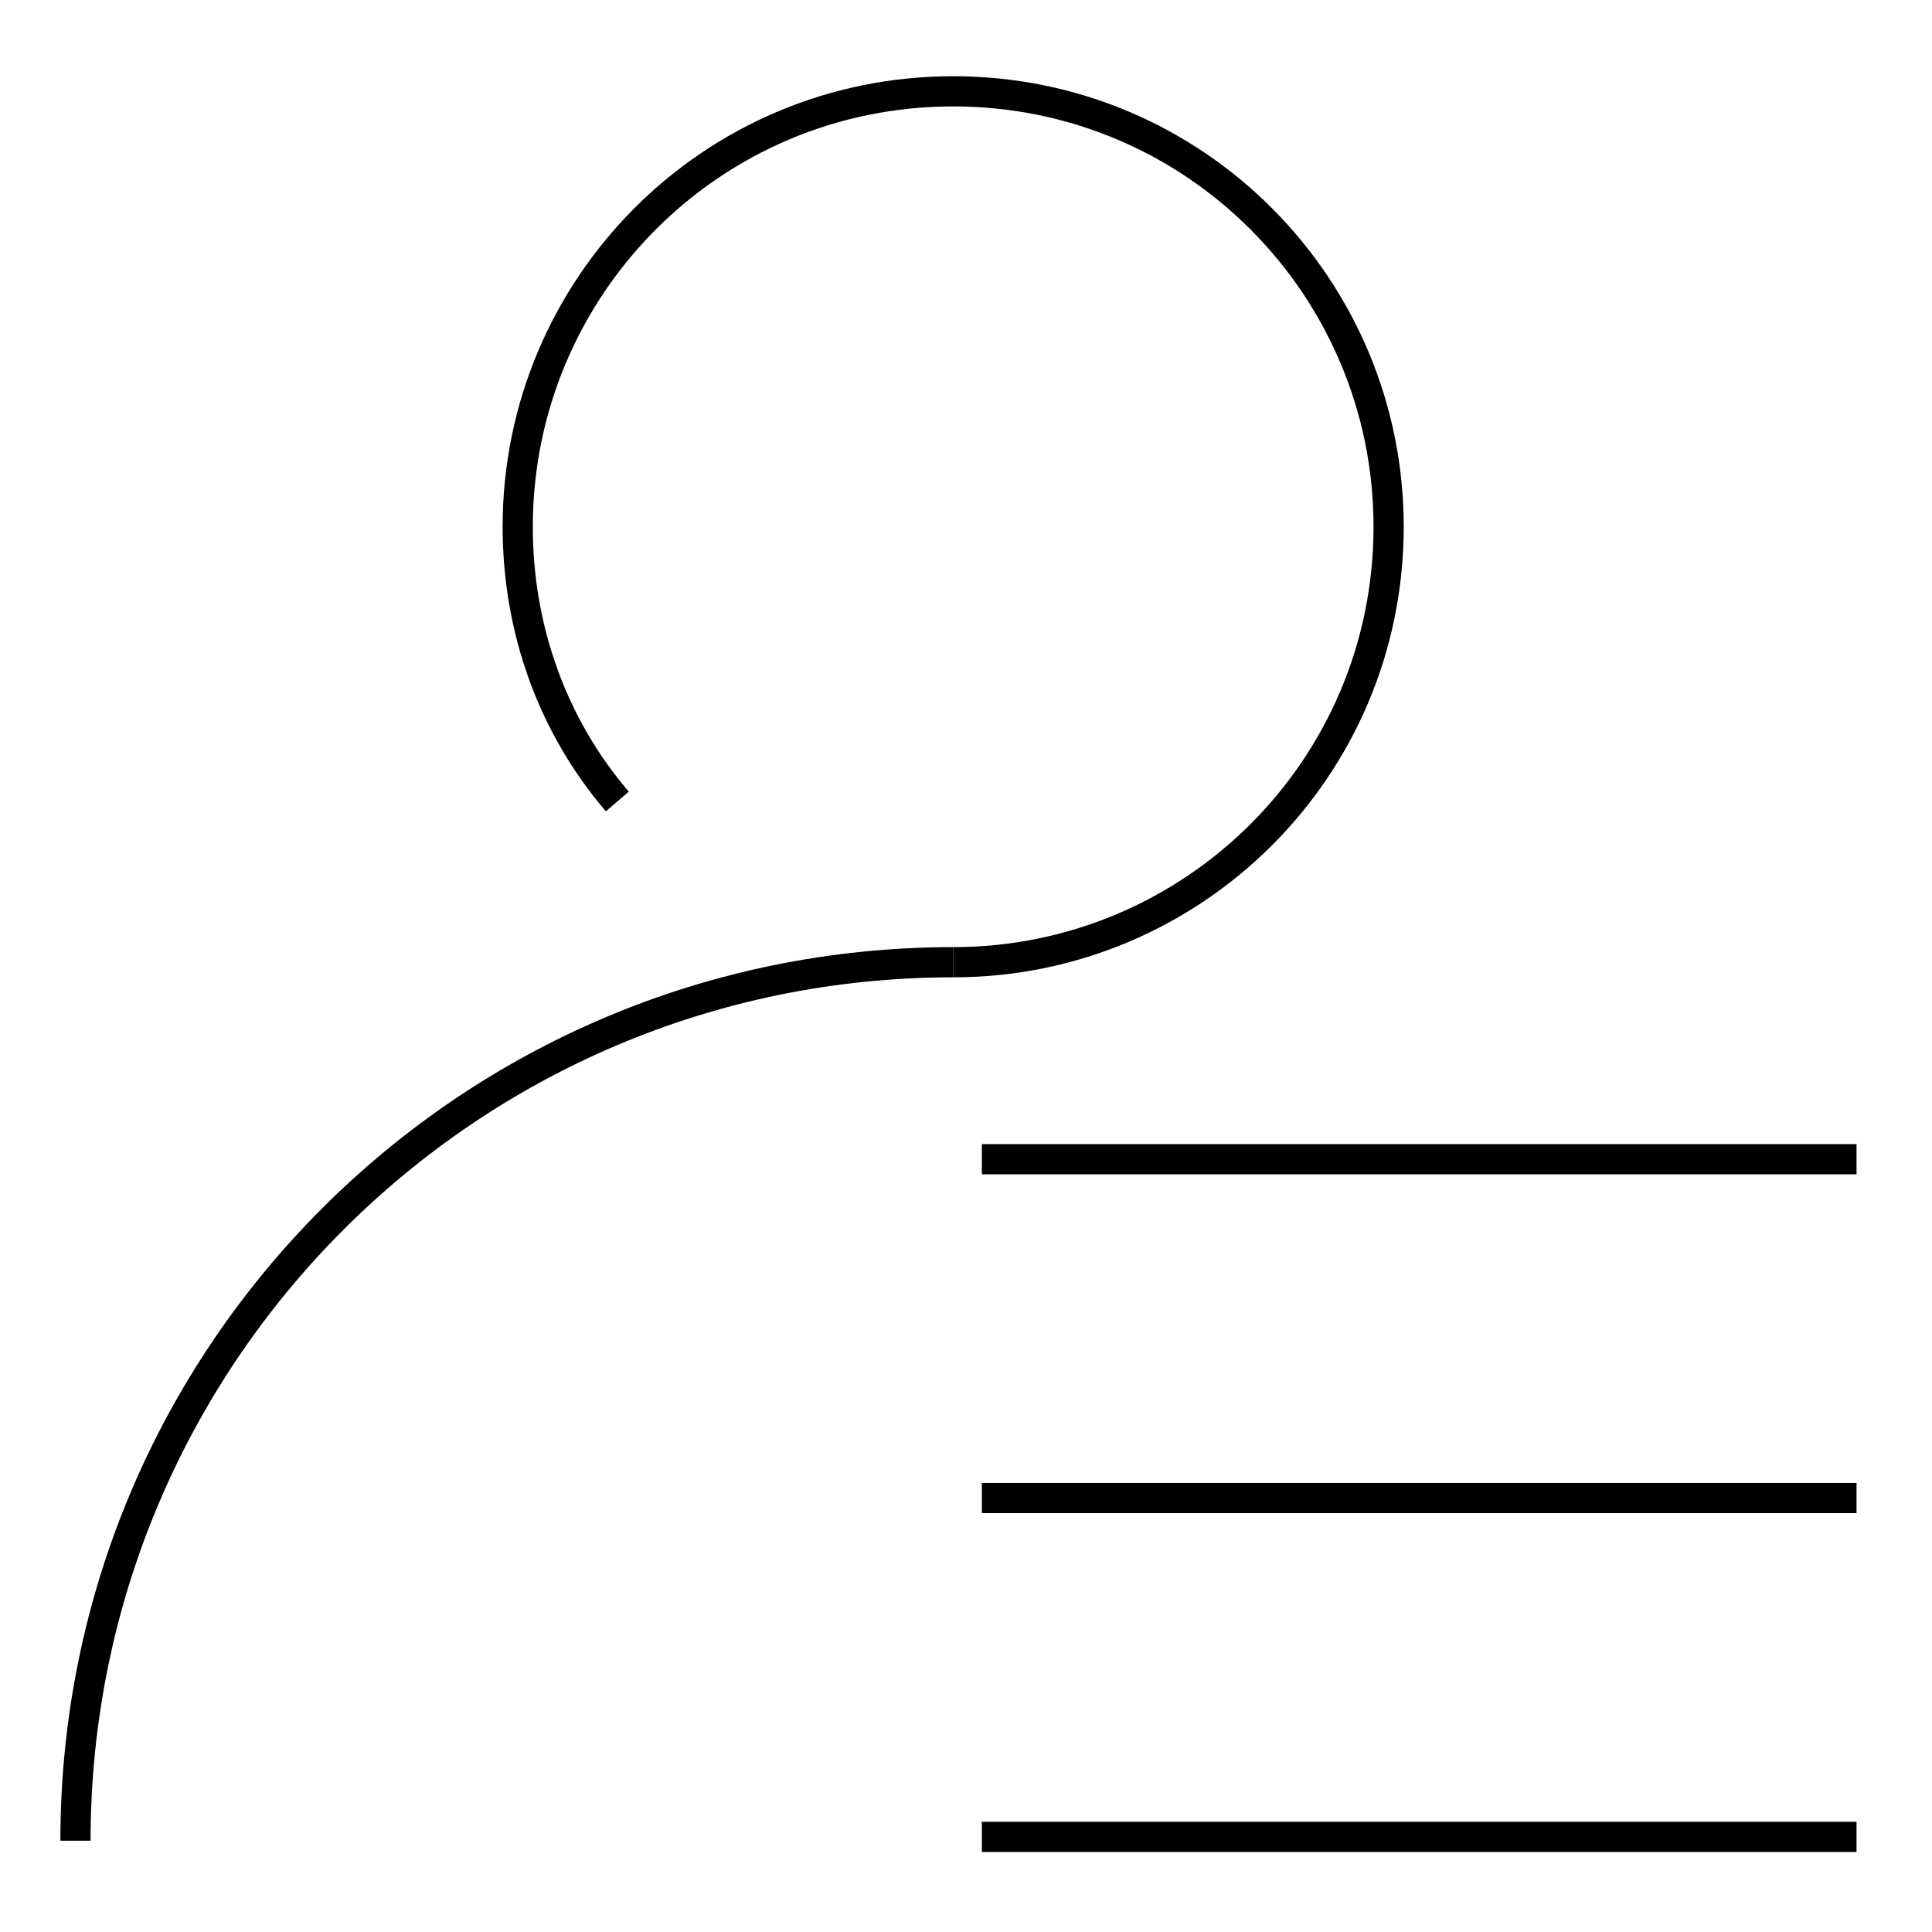 <?xml version="1.0" encoding="utf-8"?>
<!-- Svg Vector Icons : http://www.onlinewebfonts.com/icon -->
<!DOCTYPE svg PUBLIC "-//W3C//DTD SVG 1.1//EN" "http://www.w3.org/Graphics/SVG/1.1/DTD/svg11.dtd">
<svg version="1.1" xmlns="http://www.w3.org/2000/svg" xmlns:xlink="http://www.w3.org/1999/xlink" x="0px" y="0px" viewBox="0 0 256 256" enable-background="new 0 0 256 256" xml:space="preserve">
<g><g><path stroke-width="4" fill-opacity="0" stroke="#000000"  d="M126.3,127.5c31.7,0,57.7-25.6,57.7-57.7c0-31.7-25.6-57.7-57.7-57.7c-32.1,0-57.7,26-57.7,57.7c0,13.7,4.7,26.5,13.2,36.4"/><path stroke-width="4" fill-opacity="0" stroke="#000000"  d="M126.3,127.5C62,127.5,10,179.6,10,243.9"/><path stroke-width="4" fill-opacity="0" stroke="#000000"  d="M130.1,153.6H246H130.1z"/><path stroke-width="4" fill-opacity="0" stroke="#000000"  d="M130.1,198.5H246H130.1z"/><path stroke-width="4" fill-opacity="0" stroke="#000000"  d="M130.1,243.4H246H130.1z"/></g></g>
</svg>